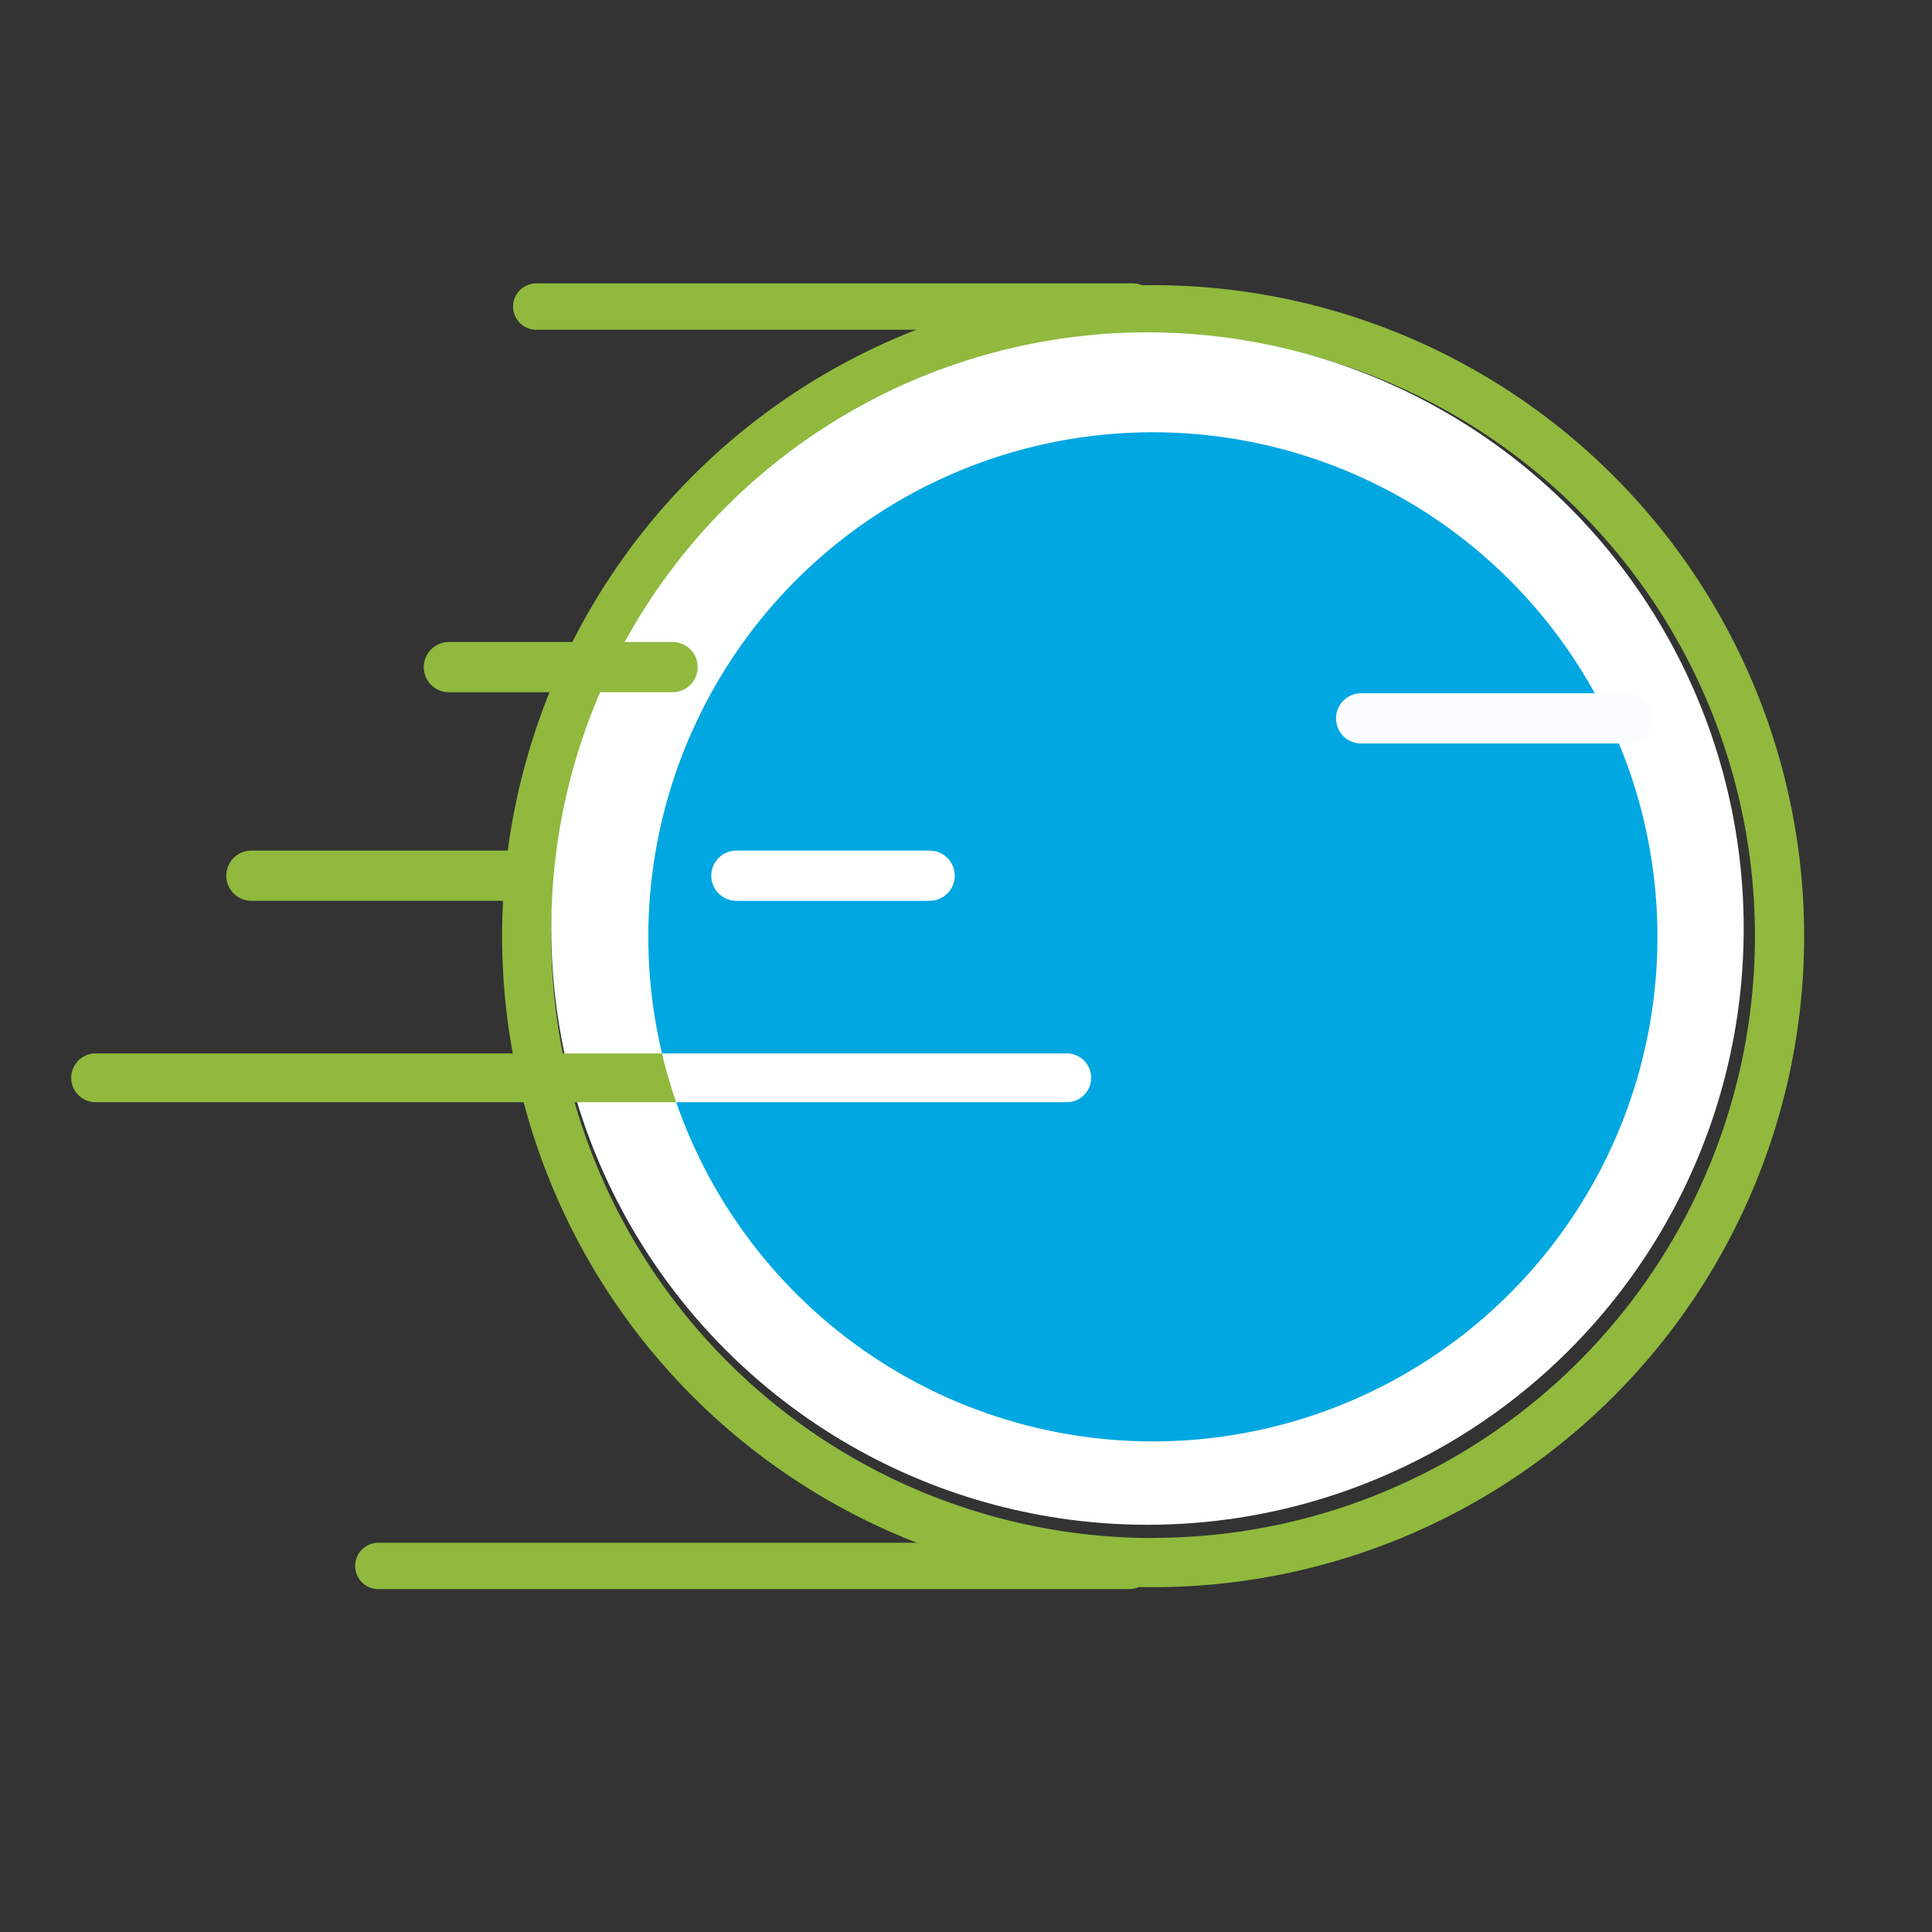 <svg id="Layer_1" data-name="Layer 1" xmlns="http://www.w3.org/2000/svg" xmlns:xlink="http://www.w3.org/1999/xlink" width="500" height="500" viewBox="0 0 500 500"><rect x="0" y="0" width="500" height="500" fill="#333333" stroke="none"/><defs><style>.cls-1,.cls-8{fill:#90b93e;}.cls-2{fill:#fdfefe;}.cls-3{fill:#00a7e1;}.cls-4,.cls-5,.cls-8{stroke:#90b93e;}.cls-4,.cls-5,.cls-6,.cls-7,.cls-8{stroke-linecap:round;stroke-miterlimit:10;}.cls-4,.cls-5{stroke-width:12px;}.cls-4{fill:url(#linear-gradient);}.cls-5{fill:url(#linear-gradient-2);}.cls-6,.cls-7{fill:#02a9e0;}.cls-6{stroke:#fff;}.cls-6,.cls-7,.cls-8{stroke-width:13px;}.cls-7{stroke:#fafdfd;}</style><linearGradient id="linear-gradient" x1="132.28" y1="79.34" x2="286.7" y2="79.34" gradientTransform="translate(6.5)" gradientUnits="userSpaceOnUse"><stop offset="0" stop-color="#00a7e1"/><stop offset="1" stop-color="#90b93e"/></linearGradient><linearGradient id="linear-gradient-2" x1="91.41" y1="405.26" x2="285.75" y2="405.26" xlink:href="#linear-gradient"/></defs><title>media-design7</title><g id="motion_2" data-name="motion 2"><path class="cls-1" d="M298.43,73.8A168.48,168.48,0,1,0,466.91,242.28,168.48,168.48,0,0,0,298.43,73.8Zm0,324.24A155.76,155.76,0,1,1,454.18,242.28,155.76,155.76,0,0,1,298.43,398Z"/><circle class="cls-2" cx="296.97" cy="240.31" r="154.3"/><path class="cls-3" d="M282.39,278.94a6.32,6.32,0,0,0-6.32-6.32H171.32A130.58,130.58,0,1,1,175,285.25H276.07A6.31,6.31,0,0,0,282.39,278.94Z"/><path class="cls-1" d="M24.5,272.62H171.32A127.31,127.31,0,0,0,175,285.25H24.5a6.32,6.32,0,0,1,0-12.63Z"/><line class="cls-4" x1="138.78" y1="79.34" x2="293.2" y2="79.34"/><line class="cls-5" x1="97.91" y1="405.26" x2="292.25" y2="405.26"/><line class="cls-6" x1="190.58" y1="226.63" x2="240.58" y2="226.63"/><line class="cls-7" x1="352.26" y1="185.91" x2="421.35" y2="185.91"/><line class="cls-8" x1="65.06" y1="226.63" x2="134.15" y2="226.63"/><line class="cls-8" x1="116.17" y1="172.65" x2="174.06" y2="172.65"/></g></svg>